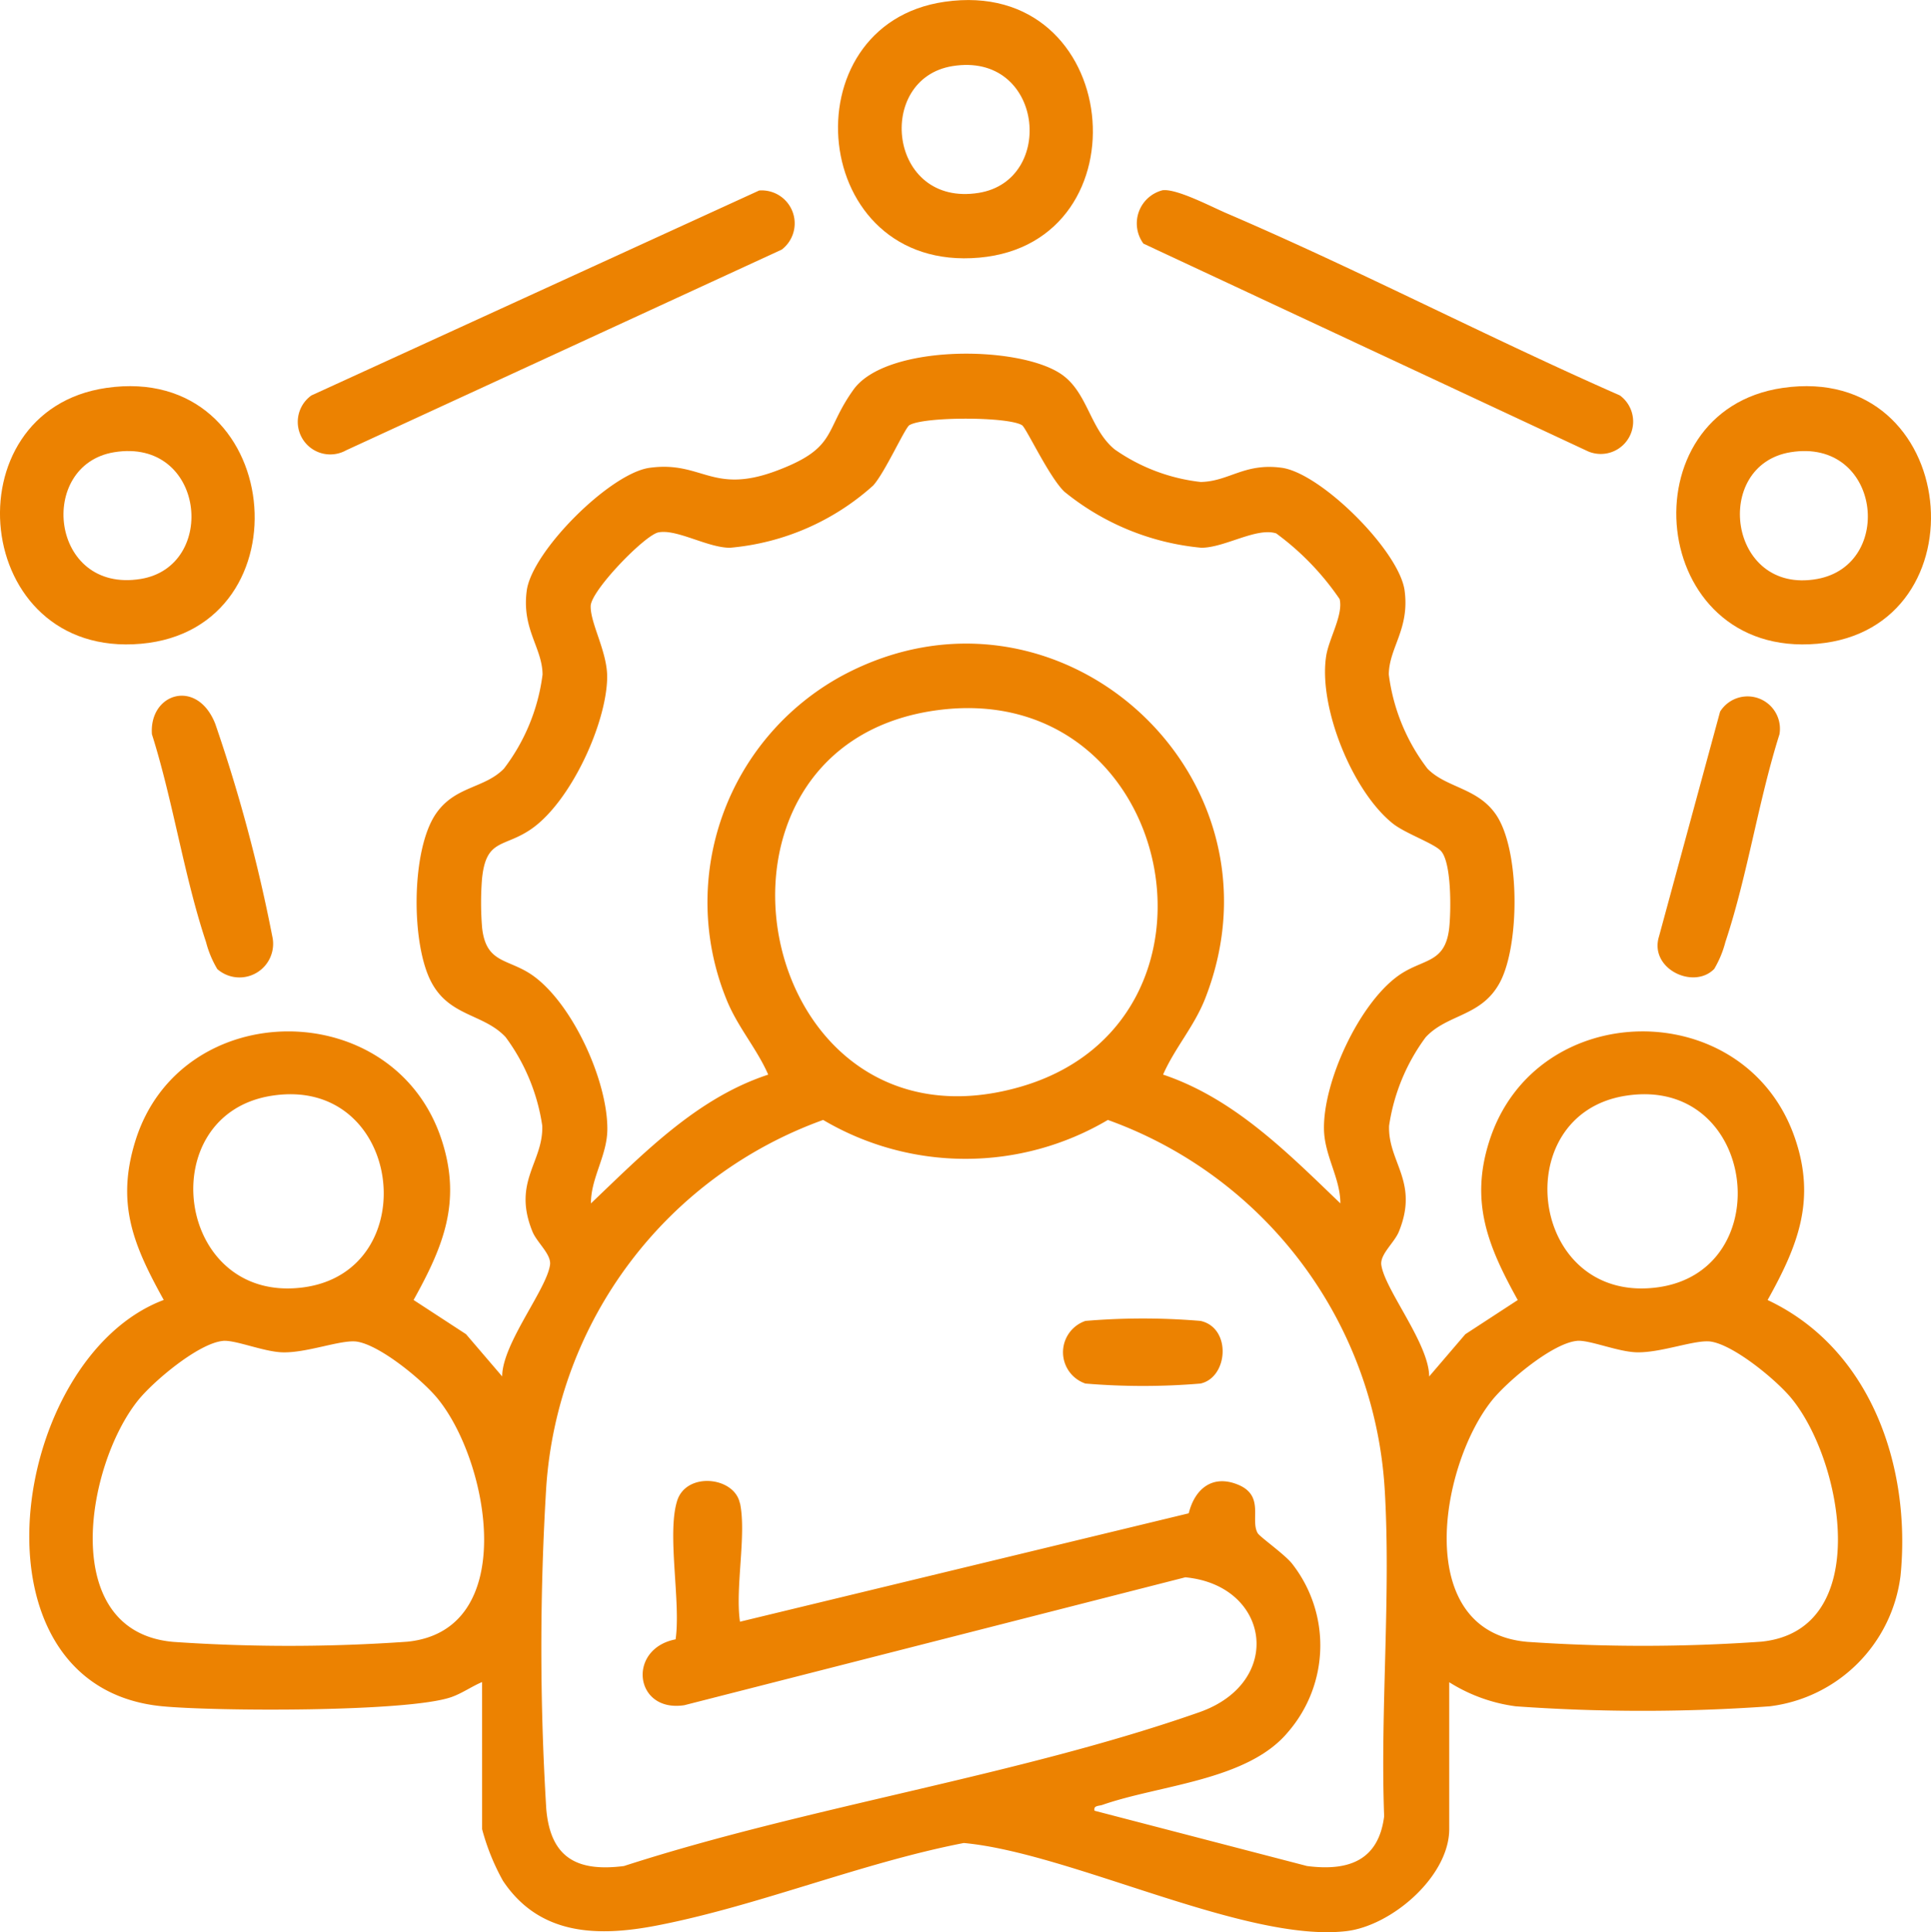 <svg id="Group_27608" data-name="Group 27608" xmlns="http://www.w3.org/2000/svg" xmlns:xlink="http://www.w3.org/1999/xlink" width="107.328" height="107.372" viewBox="0 0 107.328 107.372">
  <defs>
    <clipPath id="clip-path">
      <rect id="Rectangle_11138" data-name="Rectangle 11138" width="107.328" height="107.372" fill="#ec8201"/>
    </clipPath>
  </defs>
  <g id="Group_27607" data-name="Group 27607" clip-path="url(#clip-path)">
    <path id="Path_31669" data-name="Path 31669" d="M30.616,139.625c-.584.247-1.126.638-1.73.844-2.448.834-13.132.787-16.074.5-11.118-1.1-8.46-19.355.11-22.579-1.672-3.019-2.665-5.334-1.578-8.836,2.514-8.1,14.439-8.136,17.044,0,1.094,3.415.056,5.89-1.579,8.838l2.914,1.9,2.01,2.348c0-1.816,2.468-4.828,2.659-6.2.082-.588-.726-1.236-.975-1.847-1.133-2.782.613-3.853.543-5.888a10.954,10.954,0,0,0-2.034-4.919c-1.212-1.305-3.1-1.133-4.121-3.04-1.147-2.133-1.139-7.375.25-9.385,1.066-1.542,2.686-1.387,3.772-2.495a10.857,10.857,0,0,0,2.15-5.236c-.014-1.495-1.17-2.523-.877-4.671.3-2.19,4.639-6.519,6.83-6.816,2.936-.4,3.469,1.522,7.094.149,3.354-1.27,2.582-2.188,4.235-4.492,1.809-2.523,9.164-2.48,11.543-.865,1.48,1.006,1.589,3.046,2.974,4.185a10.326,10.326,0,0,0,4.784,1.811c1.576-.031,2.424-1.071,4.5-.79,2.194.3,6.531,4.629,6.83,6.816.293,2.148-.862,3.176-.877,4.671a10.856,10.856,0,0,0,2.15,5.236c1.04,1.061,2.736,1.052,3.771,2.5,1.386,1.933,1.37,7.3.25,9.385-1.026,1.907-2.909,1.735-4.121,3.04a10.958,10.958,0,0,0-2.034,4.919c-.07,2.035,1.676,3.106.543,5.888-.249.611-1.057,1.259-.975,1.847.191,1.372,2.657,4.384,2.659,6.2l2.01-2.348,2.914-1.9c-1.635-2.948-2.673-5.423-1.579-8.838,2.573-8.035,14.239-8.155,16.985-.162,1.188,3.457.153,6-1.518,9,5.74,2.7,7.989,9.27,7.389,15.314a8.353,8.353,0,0,1-7.279,7.265,99.323,99.323,0,0,1-14.106,0,9.173,9.173,0,0,1-3.7-1.339v8.159c0,2.63-3.2,5.386-5.735,5.676-5.605.642-15.306-4.351-21.245-4.9-5.685,1.1-11.506,3.523-17.137,4.6-3.277.624-6.468.515-8.48-2.5a12.464,12.464,0,0,1-1.158-2.869Zm47.705-26.6c0-1.416-.891-2.657-.911-4.137-.037-2.648,1.926-6.887,4.069-8.473,1.392-1.03,2.663-.656,2.892-2.7.1-.933.138-3.561-.44-4.255-.36-.433-2-.988-2.7-1.551-2.249-1.8-4.135-6.469-3.7-9.3.149-.971.963-2.3.749-3.17a14.978,14.978,0,0,0-3.528-3.652c-1.1-.346-2.845.792-4.153.8a14.116,14.116,0,0,1-7.622-3.12c-.853-.821-2.121-3.55-2.349-3.691-.787-.485-5.477-.485-6.264,0-.245.151-1.368,2.651-2.014,3.355a13.672,13.672,0,0,1-7.957,3.456c-1.242,0-2.964-1.059-3.979-.854-.762.155-3.74,3.227-3.762,4.09-.025.979.952,2.583.916,4.019-.065,2.589-2.037,6.843-4.189,8.356-1.542,1.084-2.554.509-2.77,2.825a16.9,16.9,0,0,0,.009,2.691c.229,2.047,1.5,1.672,2.892,2.7,2.172,1.608,4.074,5.8,4.068,8.474,0,1.47-.924,2.727-.911,4.136,2.934-2.795,5.9-5.861,9.853-7.156-.659-1.5-1.736-2.68-2.348-4.248A14.331,14.331,0,0,1,50.623,83.7c11.878-6.381,25.059,5.431,20.192,17.918-.611,1.568-1.688,2.751-2.348,4.248,3.949,1.325,6.922,4.343,9.853,7.156M56.1,85.591c-14.87,1.789-10.48,25.237,4.424,20.957,12.5-3.59,8.7-22.535-4.424-20.957M18.91,107.043c-6.659,1.054-5.337,11.539,1.72,10.655,6.874-.861,5.594-11.813-1.72-10.655m75.257,0c-6.619,1.048-5.362,11.542,1.72,10.655,6.874-.861,5.594-11.813-1.72-10.655M44.95,129.678c.372,1.742-.276,4.708,0,6.594l24.943-6.025c.336-1.361,1.319-2.172,2.735-1.593,1.506.616.663,1.963,1.1,2.7.117.2,1.491,1.171,1.9,1.682a7.358,7.358,0,0,1-.225,9.378c-2.242,2.689-7.109,2.922-10.3,4.035-.216.075-.514.027-.448.327l11.814,3.074c2.289.294,3.97-.29,4.285-2.761-.22-5.939.378-12.19.036-18.092a23.315,23.315,0,0,0-15.392-20.611,15.563,15.563,0,0,1-15.825,0,23.362,23.362,0,0,0-15.39,20.389,146.652,146.652,0,0,0,0,17.9c.232,2.71,1.7,3.511,4.319,3.175,10.254-3.317,21.89-5.01,31.975-8.546,4.753-1.667,3.932-7.055-.775-7.5l-27.845,7.108c-2.783.425-3.194-3.136-.485-3.66.3-2.065-.493-5.855.086-7.7.509-1.621,3.169-1.346,3.483.123m-28.727-9.008c-1.359.127-3.884,2.252-4.739,3.327-2.879,3.618-4.447,12.846,1.989,13.4a93.8,93.8,0,0,0,13-.011c6.254-.633,4.56-10,1.677-13.517-.835-1.019-3.172-2.948-4.47-3.158-.854-.138-2.78.636-4.158.593-1.047-.033-2.622-.7-3.3-.636m75.257,0c-1.359.127-3.884,2.252-4.739,3.327-2.879,3.618-4.447,12.846,1.989,13.4a93.8,93.8,0,0,0,13-.011c6.234-.63,4.56-10,1.677-13.517-.835-1.019-3.172-2.948-4.47-3.158-.854-.138-2.78.636-4.158.593-1.047-.033-2.622-.7-3.3-.636" transform="translate(-3.821 -46.145)" fill="#ec8201"/>
    <path id="Path_31670" data-name="Path 31670" d="M161.889.1c9.9-1.435,11.3,13.386,1.93,14.219-9.473.843-10.685-12.95-1.93-14.219m.443,3.573c-4.316.7-3.578,7.859,1.461,7.045,4.316-.7,3.578-7.859-1.461-7.045" transform="translate(-109.39 0)" fill="#ec8201"/>
    <path id="Path_31671" data-name="Path 31671" d="M317.9,71.958c9.908-1.436,11.286,13.387,1.931,14.219-9.449.84-10.694-12.949-1.931-14.219m.443,3.573c-4.383.708-3.482,7.933,1.463,7.047,4.354-.78,3.532-7.854-1.463-7.047" transform="translate(-218.814 -50.4)" fill="#ec8201"/>
    <path id="Path_31672" data-name="Path 31672" d="M5.911,71.958c9.9-1.435,11.3,13.386,1.93,14.219-9.438.839-10.691-12.95-1.93-14.219m.443,3.573c-4.316.7-3.578,7.859,1.461,7.045,4.316-.7,3.579-7.859-1.461-7.045" transform="translate(0 -50.4)" fill="#ec8201"/>
    <path id="Path_31673" data-name="Path 31673" d="M81.074,35.41a1.834,1.834,0,0,1,1.254,3.284L58.117,49.848A1.807,1.807,0,0,1,56.185,46.8Z" transform="translate(-38.876 -24.824)" fill="#ec8201"/>
    <path id="Path_31674" data-name="Path 31674" d="M212.983,35.4c.753-.135,2.738.91,3.57,1.267,7.373,3.163,14.531,6.9,21.878,10.131a1.8,1.8,0,0,1-1.77,3.108L211.949,38.361a1.9,1.9,0,0,1,1.034-2.958" transform="translate(-148.395 -24.822)" fill="#ec8201"/>
    <path id="Path_31675" data-name="Path 31675" d="M311.642,144.7c-1.149,1.16-3.618-.024-3.06-1.816l3.395-12.492a1.8,1.8,0,0,1,3.3,1.261c-1.177,3.717-1.783,7.878-3.006,11.545a5.756,5.756,0,0,1-.624,1.5" transform="translate(-216.371 -90.844)" fill="#ec8201"/>
    <path id="Path_31676" data-name="Path 31676" d="M31.888,144.653a5.756,5.756,0,0,1-.624-1.5c-1.223-3.666-1.83-7.828-3.006-11.545-.163-2.284,2.509-3.128,3.517-.588a87.73,87.73,0,0,1,3.173,11.819,1.869,1.869,0,0,1-3.06,1.816" transform="translate(-19.814 -90.802)" fill="#ec8201"/>
    <path id="Path_31677" data-name="Path 31677" d="M199.087,245.5a38.215,38.215,0,0,1,6.4,0c1.729.382,1.544,3.136,0,3.481a38.381,38.381,0,0,1-6.4,0,1.839,1.839,0,0,1,0-3.48" transform="translate(-138.759 -172.09)" fill="#ec8201"/>
  </g>
</svg>
